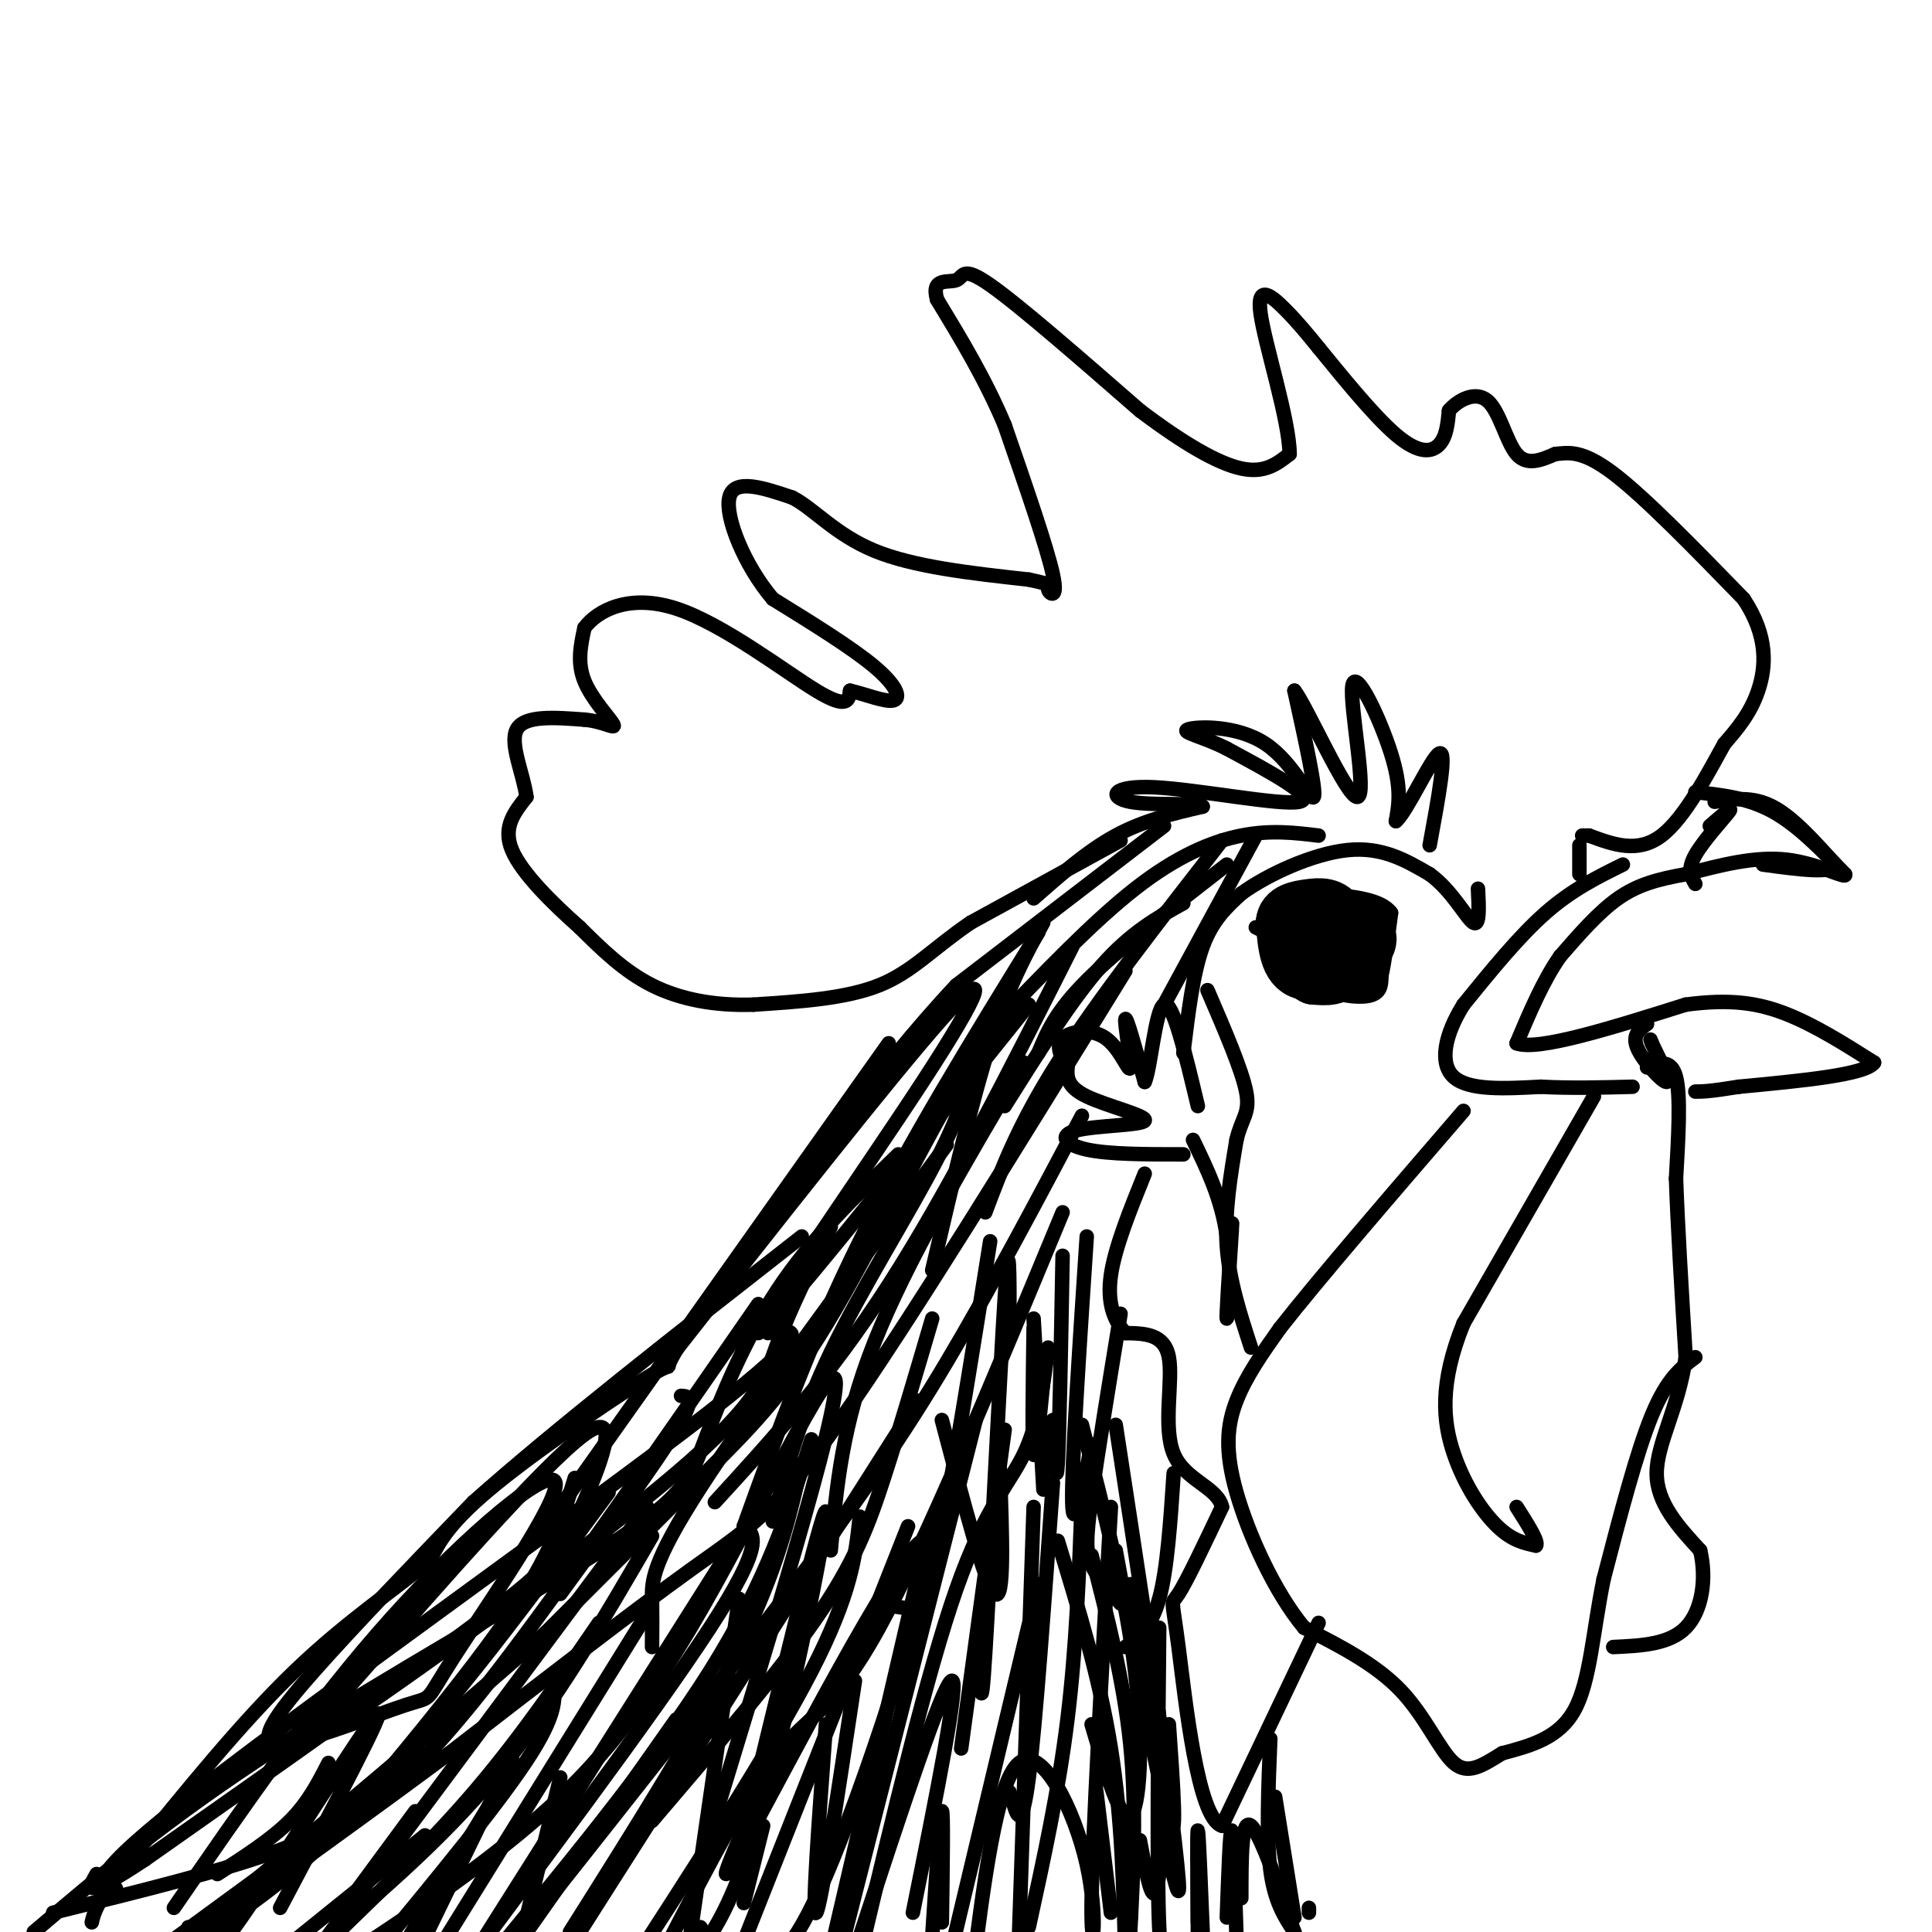 <svg viewBox='0 0 400 400' version='1.1' xmlns='http://www.w3.org/2000/svg' xmlns:xlink='http://www.w3.org/1999/xlink'><g fill='none' stroke='#000000' stroke-width='3' stroke-linecap='round' stroke-linejoin='round'><path d='M214,186c5.583,-4.917 11.167,-9.833 17,-13c5.833,-3.167 11.917,-4.583 18,-6'/><path d='M249,167c-0.389,-0.890 -10.362,-0.115 -15,-1c-4.638,-0.885 -3.941,-3.431 5,-3c8.941,0.431 26.126,3.837 30,3c3.874,-0.837 -5.563,-5.919 -15,-11'/><path d='M254,155c-4.930,-2.544 -9.754,-3.404 -8,-4c1.754,-0.596 10.088,-0.930 16,3c5.912,3.930 9.404,12.123 10,11c0.596,-1.123 -1.702,-11.561 -4,-22'/><path d='M268,143c2.510,3.152 10.786,22.030 13,22c2.214,-0.030 -1.635,-18.970 -1,-23c0.635,-4.030 5.753,6.848 8,14c2.247,7.152 1.624,10.576 1,14'/><path d='M289,170c2.244,-1.778 7.356,-13.222 9,-14c1.644,-0.778 -0.178,9.111 -2,19'/><path d='M232,174c0.000,0.000 -31.000,17.000 -31,17'/><path d='M201,191c-7.889,5.356 -12.111,10.244 -19,13c-6.889,2.756 -16.444,3.378 -26,4'/><path d='M156,208c-8.044,0.267 -15.156,-1.067 -21,-4c-5.844,-2.933 -10.422,-7.467 -15,-12'/><path d='M120,192c-5.578,-4.933 -12.022,-11.267 -14,-16c-1.978,-4.733 0.511,-7.867 3,-11'/><path d='M109,165c-0.600,-4.733 -3.600,-11.067 -2,-14c1.600,-2.933 7.800,-2.467 14,-2'/><path d='M121,149c3.881,0.321 6.583,2.125 6,1c-0.583,-1.125 -4.452,-5.179 -6,-9c-1.548,-3.821 -0.774,-7.411 0,-11'/><path d='M121,130c2.655,-3.619 9.292,-7.167 19,-4c9.708,3.167 22.488,13.048 29,17c6.512,3.952 6.756,1.976 7,0'/><path d='M176,143c3.107,0.702 7.375,2.458 9,2c1.625,-0.458 0.607,-3.131 -4,-7c-4.607,-3.869 -12.804,-8.935 -21,-14'/><path d='M160,124c-5.844,-6.844 -9.956,-16.956 -9,-21c0.956,-4.044 6.978,-2.022 13,0'/><path d='M164,103c4.378,2.178 8.822,7.622 17,11c8.178,3.378 20.089,4.689 32,6'/><path d='M213,120c5.679,1.190 3.875,1.167 4,2c0.125,0.833 2.179,2.524 1,-3c-1.179,-5.524 -5.589,-18.262 -10,-31'/><path d='M208,88c-4.000,-9.500 -9.000,-17.750 -14,-26'/><path d='M194,62c-1.310,-4.679 2.417,-3.375 4,-4c1.583,-0.625 1.024,-3.179 7,1c5.976,4.179 18.488,15.089 31,26'/><path d='M236,85c9.044,6.844 16.156,10.956 21,12c4.844,1.044 7.422,-0.978 10,-3'/><path d='M267,94c-0.024,-6.869 -5.083,-22.542 -6,-29c-0.917,-6.458 2.310,-3.702 5,-1c2.690,2.702 4.845,5.351 7,8'/><path d='M273,72c4.190,5.107 11.167,13.875 16,18c4.833,4.125 7.524,3.607 9,2c1.476,-1.607 1.738,-4.304 2,-7'/><path d='M300,85c1.857,-2.190 5.500,-4.167 8,-2c2.500,2.167 3.857,8.476 6,11c2.143,2.524 5.071,1.262 8,0'/><path d='M322,94c2.711,-0.267 5.489,-0.933 12,4c6.511,4.933 16.756,15.467 27,26'/><path d='M361,124c5.178,7.778 4.622,14.222 3,19c-1.622,4.778 -4.311,7.889 -7,11'/><path d='M357,154c-3.311,5.933 -8.089,15.267 -13,19c-4.911,3.733 -9.956,1.867 -15,0'/><path d='M329,173c-2.500,0.000 -1.250,0.000 0,0'/><path d='M355,166c3.917,-0.583 7.833,-1.167 12,1c4.167,2.167 8.583,7.083 13,12'/><path d='M380,179c-0.333,2.000 -7.667,1.000 -15,0'/><path d='M351,164c5.417,0.583 10.833,1.167 16,4c5.167,2.833 10.083,7.917 15,13'/><path d='M382,181c0.600,1.222 -5.400,-2.222 -12,-3c-6.600,-0.778 -13.800,1.111 -21,3'/><path d='M349,181c-5.844,1.044 -9.956,2.156 -14,5c-4.044,2.844 -8.022,7.422 -12,12'/><path d='M323,198c-3.500,5.000 -6.250,11.500 -9,18'/><path d='M314,216c4.333,1.667 19.667,-3.167 35,-8'/><path d='M349,208c9.311,-1.244 15.089,-0.356 21,2c5.911,2.356 11.956,6.178 18,10'/><path d='M388,220c-1.667,2.500 -14.833,3.750 -28,5'/><path d='M360,225c-6.167,1.000 -7.583,1.000 -9,1'/><path d='M341,221c2.500,-0.917 5.000,-1.833 6,2c1.000,3.833 0.500,12.417 0,21'/><path d='M347,244c0.333,9.667 1.167,23.333 2,37'/><path d='M349,281c-1.422,10.378 -5.978,17.822 -6,24c-0.022,6.178 4.489,11.089 9,16'/><path d='M352,321c1.400,5.867 0.400,12.533 -3,16c-3.400,3.467 -9.200,3.733 -15,4'/><path d='M351,281c-2.917,2.167 -5.833,4.333 -9,12c-3.167,7.667 -6.583,20.833 -10,34'/><path d='M332,327c-2.222,10.889 -2.778,21.111 -6,27c-3.222,5.889 -9.111,7.444 -15,9'/><path d='M311,363c-4.167,2.583 -7.083,4.542 -10,2c-2.917,-2.542 -5.833,-9.583 -11,-15c-5.167,-5.417 -12.583,-9.208 -20,-13'/><path d='M270,337c-6.155,-7.393 -11.542,-19.375 -14,-28c-2.458,-8.625 -1.988,-13.893 0,-19c1.988,-5.107 5.494,-10.054 9,-15'/><path d='M265,275c7.833,-10.000 22.917,-27.500 38,-45'/><path d='M330,227c0.000,0.000 -27.000,47.000 -27,47'/><path d='M303,274c-5.071,12.536 -4.250,20.375 -2,27c2.250,6.625 5.929,12.036 9,15c3.071,2.964 5.536,3.482 8,4'/><path d='M318,320c0.667,-0.667 -1.667,-4.333 -4,-8'/><path d='M273,336c0.000,0.000 -20.000,42.000 -20,42'/><path d='M253,378c-5.024,-1.429 -7.583,-26.000 -9,-37c-1.417,-11.000 -1.690,-8.429 0,-11c1.690,-2.571 5.345,-10.286 9,-18'/><path d='M253,312c-0.917,-4.143 -7.708,-5.500 -10,-11c-2.292,-5.500 -0.083,-15.143 -1,-20c-0.917,-4.857 -4.958,-4.929 -9,-5'/><path d='M233,276c-2.378,-2.511 -3.822,-6.289 -3,-12c0.822,-5.711 3.911,-13.356 7,-21'/><path d='M247,236c2.978,6.156 5.956,12.311 7,20c1.044,7.689 0.156,16.911 0,17c-0.156,0.089 0.422,-8.956 1,-18'/><path d='M255,255c0.167,-3.000 0.083,-1.500 0,0'/><path d='M245,218c1.000,-8.250 2.000,-16.500 4,-22c2.000,-5.500 5.000,-8.250 8,-11'/><path d='M257,185c5.378,-3.933 14.822,-8.267 22,-9c7.178,-0.733 12.089,2.133 17,5'/><path d='M296,181c4.600,3.311 7.600,9.089 9,10c1.400,0.911 1.200,-3.044 1,-7'/><path d='M265,195c0.000,0.000 2.000,4.000 2,4'/><path d='M267,199c1.667,1.667 4.833,3.833 8,6'/><path d='M275,205c3.156,1.333 7.044,1.667 9,1c1.956,-0.667 1.978,-2.333 2,-4'/><path d='M286,202c0.667,-2.833 1.333,-7.917 2,-13'/><path d='M288,189c-2.000,-2.833 -8.000,-3.417 -14,-4'/><path d='M274,185c-4.167,0.000 -7.583,2.000 -11,4'/><path d='M263,189c-2.000,1.500 -1.500,3.250 -1,5'/><path d='M260,192c0.000,0.000 4.000,2.000 4,2'/><path d='M279,204c2.000,-1.917 4.000,-3.833 4,-4c0.000,-0.167 -2.000,1.417 -4,3'/><path d='M279,203c0.917,-0.690 5.208,-3.917 5,-4c-0.208,-0.083 -4.917,2.976 -6,3c-1.083,0.024 1.458,-2.988 4,-6'/><path d='M282,196c-1.111,0.578 -5.889,5.022 -6,5c-0.111,-0.022 4.444,-4.511 9,-9'/><path d='M285,192c-0.822,1.044 -7.378,8.156 -9,9c-1.622,0.844 1.689,-4.578 5,-10'/><path d='M281,191c-1.083,1.095 -6.292,8.833 -6,8c0.292,-0.833 6.083,-10.238 7,-12c0.917,-1.762 -3.042,4.119 -7,10'/><path d='M275,197c-0.333,-0.631 2.333,-7.208 2,-7c-0.333,0.208 -3.667,7.202 -5,9c-1.333,1.798 -0.667,-1.601 0,-5'/><path d='M272,194c0.762,-2.500 2.667,-6.250 2,-5c-0.667,1.250 -3.905,7.500 -5,8c-1.095,0.500 -0.048,-4.750 1,-10'/><path d='M270,187c-0.667,-0.833 -2.833,2.083 -5,5'/></g>
<g fill='none' stroke='#000000' stroke-width='12' stroke-linecap='round' stroke-linejoin='round'><path d='M270,192c5.000,0.083 10.000,0.167 12,1c2.000,0.833 1.000,2.417 0,4'/><path d='M282,197c-2.489,1.956 -8.711,4.844 -12,4c-3.289,-0.844 -3.644,-5.422 -4,-10'/><path d='M266,191c0.185,-2.195 2.648,-2.681 5,-3c2.352,-0.319 4.595,-0.470 6,2c1.405,2.470 1.973,7.563 1,10c-0.973,2.437 -3.486,2.219 -6,2'/><path d='M272,202c-1.167,-0.500 -1.083,-2.750 -1,-5'/></g>
<g fill='none' stroke='#000000' stroke-width='3' stroke-linecap='round' stroke-linejoin='round'><path d='M336,179c-5.250,2.583 -10.500,5.167 -16,10c-5.500,4.833 -11.250,11.917 -17,19'/><path d='M303,208c-3.889,6.200 -5.111,12.200 -2,15c3.111,2.800 10.556,2.400 18,2'/><path d='M319,225c6.167,0.333 12.583,0.167 19,0'/><path d='M341,212c-1.578,1.156 -3.156,2.311 -2,5c1.156,2.689 5.044,6.911 6,7c0.956,0.089 -1.022,-3.956 -3,-8'/><path d='M342,216c-0.500,-1.333 -0.250,-0.667 0,0'/><path d='M351,183c-0.867,-1.467 -1.733,-2.933 0,-6c1.733,-3.067 6.067,-7.733 7,-9c0.933,-1.267 -1.533,0.867 -4,3'/><path d='M241,171c0.000,0.000 -43.000,33.000 -43,33'/><path d='M198,204c-16.333,17.333 -35.667,44.167 -55,71'/><path d='M143,275c-8.298,11.845 -1.542,5.958 -7,9c-5.458,3.042 -23.131,15.012 -33,23c-9.869,7.988 -11.935,11.994 -14,16'/><path d='M89,323c-6.889,5.867 -17.111,12.533 -28,23c-10.889,10.467 -22.444,24.733 -34,39'/><path d='M27,385c-7.000,8.667 -7.500,10.833 -8,13'/><path d='M263,360c-0.417,10.167 -0.833,20.333 0,27c0.833,6.667 2.917,9.833 5,13'/><path d='M268,397c0.000,0.000 -4.000,-25.000 -4,-25'/><path d='M280,201c0.000,0.000 4.000,2.000 4,2'/><path d='M284,203c0.667,0.500 0.333,0.750 0,1'/><path d='M284,204c-0.333,0.333 -1.167,0.667 -2,1'/><path d='M245,239c-7.713,0.000 -15.426,0.000 -20,-1c-4.574,-1.000 -6.010,-3.000 -2,-4c4.010,-1.000 13.464,-1.000 14,-2c0.536,-1.000 -7.847,-3.000 -12,-5c-4.153,-2.000 -4.077,-4.000 -4,-6'/><path d='M221,221c-1.303,-2.136 -2.559,-4.476 -1,-6c1.559,-1.524 5.933,-2.233 9,0c3.067,2.233 4.826,7.409 5,6c0.174,-1.409 -1.236,-9.403 -1,-10c0.236,-0.597 2.118,6.201 4,13'/><path d='M237,224c1.200,-2.467 2.200,-15.133 4,-16c1.800,-0.867 4.400,10.067 7,21'/><path d='M273,173c-4.956,-0.600 -9.911,-1.200 -16,0c-6.089,1.200 -13.311,4.200 -22,11c-8.689,6.800 -18.844,17.400 -29,28'/><path d='M206,212c-10.810,16.119 -23.333,42.417 -33,59c-9.667,16.583 -16.476,23.452 -26,33c-9.524,9.548 -21.762,21.774 -34,34'/><path d='M113,338c-18.833,16.833 -48.917,41.917 -79,67'/><path d='M186,239c-9.003,8.716 -18.006,17.432 -25,28c-6.994,10.568 -11.978,22.987 -15,31c-3.022,8.013 -4.083,11.619 -20,22c-15.917,10.381 -46.691,27.537 -69,42c-22.309,14.463 -36.155,26.231 -50,38'/><path d='M233,201c-22.578,36.667 -45.156,73.333 -59,93c-13.844,19.667 -18.956,22.333 -31,31c-12.044,8.667 -31.022,23.333 -50,38'/><path d='M93,363c-16.833,12.500 -33.917,24.750 -51,37'/><path d='M224,231c-9.444,17.844 -18.889,35.689 -28,51c-9.111,15.311 -17.889,28.089 -33,48c-15.111,19.911 -36.556,46.956 -58,74'/><path d='M220,251c-14.200,34.267 -28.400,68.533 -38,86c-9.600,17.467 -14.600,18.133 -21,26c-6.400,7.867 -14.200,22.933 -22,38'/><path d='M217,279c-1.000,7.867 -2.000,15.733 -5,22c-3.000,6.267 -8.000,10.933 -14,28c-6.000,17.067 -13.000,46.533 -20,76'/><path d='M214,312c0.000,0.000 -3.000,88.000 -3,88'/><path d='M226,322c3.333,13.000 6.667,26.000 8,39c1.333,13.000 0.667,26.000 0,39'/><path d='M234,397c0.000,0.000 0.100,0.100 0.1,0.1'/><path d='M224,310c-0.583,15.583 -1.167,31.167 -3,46c-1.833,14.833 -4.917,28.917 -8,43'/><path d='M215,328c0.000,0.000 -20.000,84.000 -20,84'/><path d='M202,294c0.000,0.000 -28.000,110.000 -28,110'/><path d='M192,318c0.000,0.000 -20.000,86.000 -20,86'/><path d='M188,316c0.000,0.000 -34.000,86.000 -34,86'/><path d='M178,314c-0.833,7.917 -1.667,15.833 -10,32c-8.333,16.167 -24.167,40.583 -40,65'/><path d='M166,303c-2.500,10.917 -5.000,21.833 -13,38c-8.000,16.167 -21.500,37.583 -35,59'/><path d='M168,298c-4.583,14.583 -9.167,29.167 -21,48c-11.833,18.833 -30.917,41.917 -50,65'/><path d='M154,316c2.250,1.667 4.500,3.333 -7,21c-11.500,17.667 -36.750,51.333 -62,85'/><path d='M106,364c0.000,0.000 -18.000,37.000 -18,37'/><path d='M103,371c0.000,0.000 -25.000,41.000 -25,41'/><path d='M114,347c1.000,3.250 2.000,6.500 -4,16c-6.000,9.500 -19.000,25.250 -32,41'/><path d='M135,318c-10.000,17.250 -20.000,34.500 -32,49c-12.000,14.500 -26.000,26.250 -40,38'/><path d='M124,336c-7.917,11.583 -15.833,23.167 -25,34c-9.167,10.833 -19.583,20.917 -30,31'/><path d='M65,382c0.000,0.000 0.100,0.100 0.1,0.1'/><path d='M126,309c-16.333,22.167 -32.667,44.333 -48,60c-15.333,15.667 -29.667,24.833 -44,34'/><path d='M119,306c-2.065,6.762 -4.131,13.524 -10,23c-5.869,9.476 -15.542,21.667 -24,32c-8.458,10.333 -15.702,18.810 -24,26c-8.298,7.190 -17.649,13.095 -27,19'/><path d='M134,312c0.000,0.000 -67.000,90.000 -67,90'/><path d='M72,394c0.000,0.000 14.000,-19.000 14,-19'/><path d='M141,289c1.583,0.083 3.167,0.167 -1,7c-4.167,6.833 -14.083,20.417 -24,34'/><path d='M135,341c0.022,-3.244 0.044,-6.489 0,-10c-0.044,-3.511 -0.156,-7.289 10,-23c10.156,-15.711 30.578,-43.356 51,-71'/><path d='M154,316c6.917,-19.250 13.833,-38.500 24,-59c10.167,-20.500 23.583,-42.250 37,-64'/><path d='M160,315c2.822,-10.889 5.644,-21.778 12,-35c6.356,-13.222 16.244,-28.778 22,-40c5.756,-11.222 7.378,-18.111 9,-25'/><path d='M172,321c1.167,-13.083 2.333,-26.167 9,-43c6.667,-16.833 18.833,-37.417 31,-58'/><path d='M185,329c-0.762,1.179 -1.524,2.357 -1,3c0.524,0.643 2.333,0.750 4,1c1.667,0.250 3.190,0.643 6,-12c2.810,-12.643 6.905,-38.321 11,-64'/><path d='M203,339c0.000,9.489 0.000,18.978 1,3c1.000,-15.978 3.000,-57.422 4,-73c1.000,-15.578 1.000,-5.289 1,5'/><path d='M199,362c0.000,0.000 9.000,-66.000 9,-66'/><path d='M209,371c0.200,0.578 0.400,1.156 1,3c0.600,1.844 1.600,4.956 3,-6c1.400,-10.956 3.200,-35.978 5,-61'/><path d='M240,337c-0.250,25.417 -0.500,50.833 0,62c0.500,11.167 1.750,8.083 3,5'/><path d='M236,381c1.083,5.750 2.167,11.500 3,11c0.833,-0.500 1.417,-7.250 2,-14'/><path d='M238,340c2.750,21.167 5.500,42.333 6,49c0.500,6.667 -1.250,-1.167 -3,-9'/><path d='M231,321c4.583,25.000 9.167,50.000 11,56c1.833,6.000 0.917,-7.000 0,-20'/><path d='M231,295c4.250,27.750 8.500,55.500 9,61c0.500,5.500 -2.750,-11.250 -6,-28'/><path d='M224,295c4.578,17.778 9.156,35.556 11,51c1.844,15.444 0.956,28.556 -1,30c-1.956,1.444 -4.978,-8.778 -8,-19'/><path d='M219,319c4.333,14.167 8.667,28.333 11,43c2.333,14.667 2.667,29.833 3,45'/><path d='M230,396c0.000,0.000 -3.000,-25.000 -3,-25'/><path d='M193,263c4.083,-17.500 8.167,-35.000 12,-47c3.833,-12.000 7.417,-18.500 11,-25'/><path d='M208,229c6.917,-11.000 13.833,-22.000 20,-29c6.167,-7.000 11.583,-10.000 17,-13'/><path d='M215,218c1.750,-4.250 3.500,-8.500 10,-15c6.500,-6.500 17.750,-15.250 29,-24'/><path d='M241,208c0.000,0.000 19.000,-35.000 19,-35'/><path d='M253,174c-12.917,16.583 -25.833,33.167 -34,46c-8.167,12.833 -11.583,21.917 -15,31'/><path d='M222,196c-12.833,25.417 -25.667,50.833 -38,70c-12.333,19.167 -24.167,32.083 -36,45'/><path d='M172,254c-4.231,8.572 -8.461,17.145 -11,24c-2.539,6.855 -3.385,11.993 -21,27c-17.615,15.007 -51.999,39.882 -67,50c-15.001,10.118 -10.619,5.479 3,-10c13.619,-15.479 36.475,-41.799 45,-48c8.525,-6.201 2.718,7.715 -1,16c-3.718,8.285 -5.348,10.939 -20,22c-14.652,11.061 -42.326,30.531 -70,50'/><path d='M30,385c-13.333,8.833 -11.667,5.917 -10,3'/><path d='M24,391c-3.667,-0.689 -7.333,-1.378 18,-21c25.333,-19.622 79.667,-58.178 104,-77c24.333,-18.822 18.667,-17.911 13,-17'/><path d='M76,375c6.750,-5.750 13.500,-11.500 27,-29c13.500,-17.500 33.750,-46.750 54,-76'/><path d='M190,290c0.000,0.000 -70.000,110.000 -70,110'/><path d='M193,273c-3.422,11.644 -6.844,23.289 -10,33c-3.156,9.711 -6.044,17.489 -14,29c-7.956,11.511 -20.978,26.756 -34,42'/><path d='M151,321c0.000,0.000 -55.000,87.000 -55,87'/><path d='M140,356c0.000,0.000 -31.000,44.000 -31,44'/><path d='M109,397c0.000,0.000 7.000,-29.000 7,-29'/><path d='M134,334c0.000,0.000 -44.000,71.000 -44,71'/><path d='M88,380c0.000,0.000 -31.000,25.000 -31,25'/><path d='M89,365c0.000,0.000 -50.000,38.000 -50,38'/><path d='M39,399c0.000,0.000 0.100,0.100 0.1,0.1'/><path d='M90,362c0.000,0.000 -56.000,41.000 -56,41'/><path d='M68,365c-2.083,4.083 -4.167,8.167 -8,12c-3.833,3.833 -9.417,7.417 -15,11'/><path d='M78,371c-4.417,3.917 -8.833,7.833 -20,12c-11.167,4.167 -29.083,8.583 -47,13'/><path d='M153,331c0.000,0.000 -10.000,69.000 -10,69'/><path d='M145,399c0.000,0.000 0.100,0.100 0.1,0.1'/><path d='M177,348c-3.500,23.250 -7.000,46.500 -8,48c-1.000,1.500 0.500,-18.750 2,-39'/><path d='M195,294c4.500,17.167 9.000,34.333 11,36c2.000,1.667 1.500,-12.167 1,-26'/><path d='M214,273c0.917,16.167 1.833,32.333 2,35c0.167,2.667 -0.417,-8.167 -1,-19'/><path d='M214,275c-0.167,12.083 -0.333,24.167 0,26c0.333,1.833 1.167,-6.583 2,-15'/><path d='M220,260c-0.333,18.667 -0.667,37.333 -1,43c-0.333,5.667 -0.667,-1.667 -1,-9'/><path d='M225,256c-1.583,23.917 -3.167,47.833 -3,55c0.167,7.167 2.083,-2.417 4,-12'/><path d='M232,272c-2.400,14.667 -4.800,29.333 -6,38c-1.200,8.667 -1.200,11.333 0,14c1.200,2.667 3.600,5.333 6,8'/><path d='M243,305c-0.667,10.000 -1.333,20.000 -3,26c-1.667,6.000 -4.333,8.000 -7,10'/><path d='M327,175c0.000,0.000 0.000,6.000 0,6'/><path d='M259,279c-2.250,-6.917 -4.500,-13.833 -5,-21c-0.500,-7.167 0.750,-14.583 2,-22'/><path d='M256,236c1.111,-4.711 2.889,-5.489 2,-10c-0.889,-4.511 -4.444,-12.756 -8,-21'/><path d='M111,319c0.000,0.000 73.000,-103.000 73,-103'/><path d='M138,282c23.196,-29.524 46.393,-59.048 57,-71c10.607,-11.952 8.625,-6.333 -4,13c-12.625,19.333 -35.893,52.381 -34,52c1.893,-0.381 28.946,-34.190 56,-68'/><path d='M230,312c-1.935,34.661 -3.869,69.321 -4,82c-0.131,12.679 1.542,3.375 -1,-8c-2.542,-11.375 -9.298,-24.821 -14,-21c-4.702,3.821 -7.351,24.911 -10,46'/><path d='M195,398c0.167,-11.750 0.333,-23.500 0,-23c-0.333,0.500 -1.167,13.250 -2,26'/><path d='M189,396c4.917,-24.417 9.833,-48.833 8,-48c-1.833,0.833 -10.417,26.917 -19,53'/><path d='M154,394c0.000,0.000 4.000,-16.000 4,-16'/><path d='M160,365c-7.131,16.000 -14.262,32.000 -6,17c8.262,-15.000 31.917,-61.000 37,-63c5.083,-2.000 -8.405,40.000 -17,62c-8.595,22.000 -12.298,24.000 -16,26'/><path d='M152,388c9.244,-38.422 18.489,-76.844 19,-75c0.511,1.844 -7.711,43.956 -15,67c-7.289,23.044 -13.644,27.022 -20,31'/><path d='M145,386c14.363,-46.899 28.726,-93.798 28,-100c-0.726,-6.202 -16.542,28.292 -30,51c-13.458,22.708 -24.560,33.631 -36,43c-11.440,9.369 -23.220,17.185 -35,25'/><path d='M58,395c11.311,-21.333 22.622,-42.667 20,-40c-2.622,2.667 -19.178,29.333 -28,42c-8.822,12.667 -9.911,11.333 -11,10'/><path d='M36,395c14.556,-21.155 29.112,-42.310 45,-60c15.888,-17.690 33.108,-31.915 34,-28c0.892,3.915 -14.543,25.972 -21,36c-6.457,10.028 -3.937,8.028 -10,10c-6.063,1.972 -20.709,7.915 -26,8c-5.291,0.085 -1.226,-5.690 7,-15c8.226,-9.310 20.613,-22.155 33,-35'/><path d='M98,311c16.833,-15.000 42.417,-35.000 68,-55'/><path d='M248,388c0.000,0.000 0.000,12.000 0,12'/><path d='M248,398c-0.083,-9.667 -0.167,-19.333 0,-19c0.167,0.333 0.583,10.667 1,21'/><path d='M254,397c0.333,-9.333 0.667,-18.667 1,-18c0.333,0.667 0.667,11.333 1,22'/><path d='M257,393c0.000,-8.333 0.000,-16.667 2,-15c2.000,1.667 6.000,13.333 10,25'/><path d='M271,396c0.000,0.000 0.000,-1.000 0,-1'/></g>
</svg>